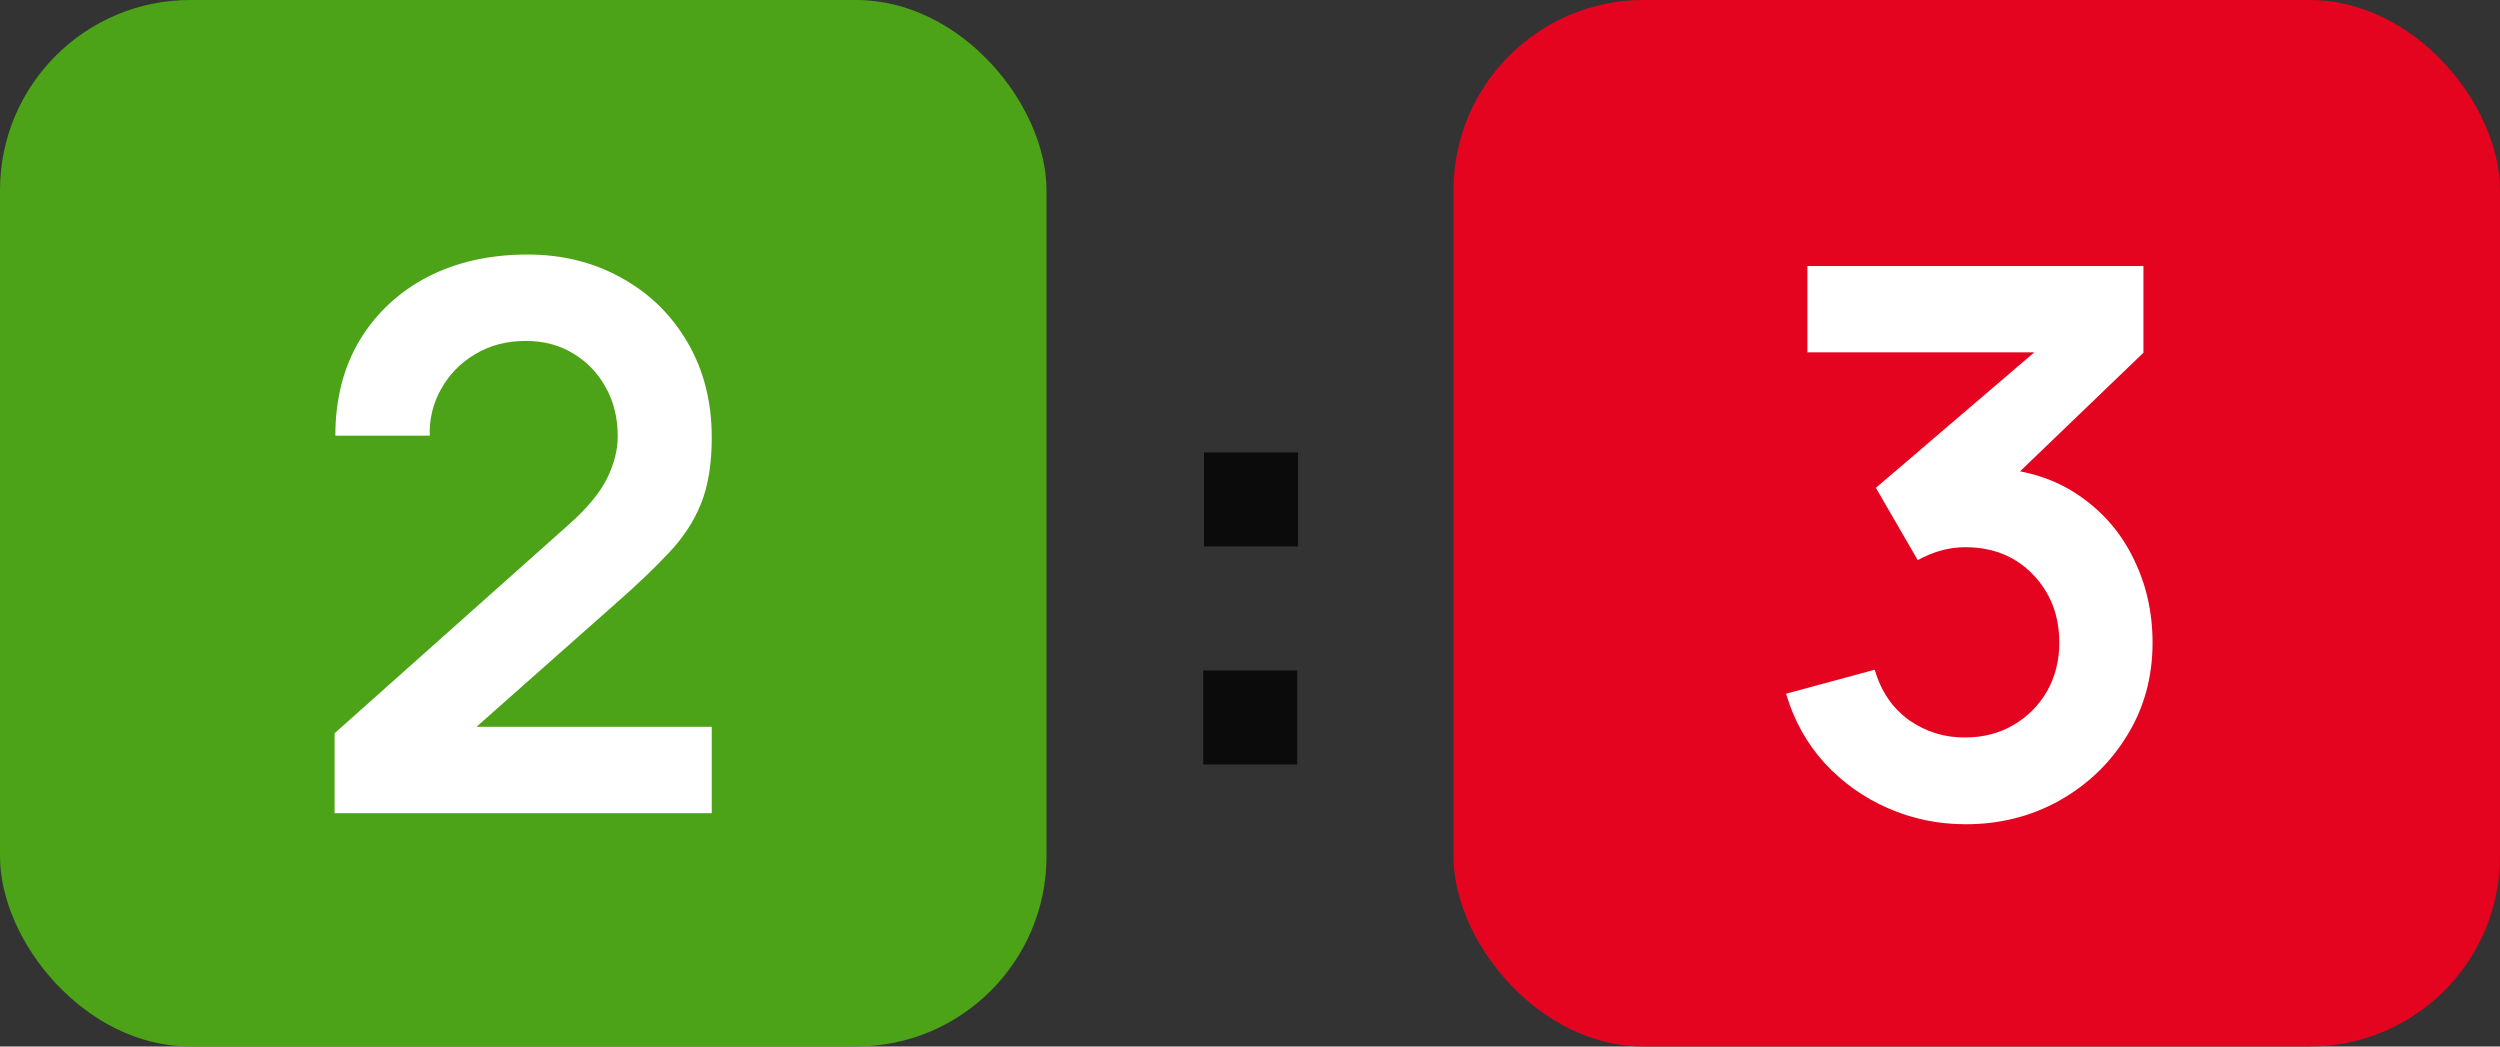 <?xml version="1.0" encoding="UTF-8"?> <svg xmlns="http://www.w3.org/2000/svg" width="43" height="18" viewBox="0 0 43 18" fill="none"><rect x="0" y="0" width="43" height="18" fill="#333333" stroke="none"/><path d="M20.696 13.149V11.532H22.313V13.149H20.696ZM20.709 9.399V7.782H22.326V9.399H20.709Z" fill="#0B0B0B"></path><rect width="18" height="18" rx="3.273" fill="#4CA317"></rect><path d="M5.755 13.987V12.612L9.787 9.019C10.102 8.74 10.32 8.476 10.442 8.227C10.564 7.978 10.625 7.738 10.625 7.507C10.625 7.193 10.558 6.913 10.422 6.669C10.287 6.42 10.099 6.224 9.859 6.08C9.624 5.936 9.351 5.864 9.041 5.864C8.714 5.864 8.424 5.94 8.171 6.093C7.922 6.241 7.728 6.44 7.588 6.689C7.448 6.937 7.383 7.206 7.392 7.494H5.768C5.768 6.865 5.908 6.318 6.187 5.851C6.471 5.384 6.859 5.022 7.352 4.764C7.85 4.507 8.424 4.378 9.074 4.378C9.676 4.378 10.217 4.513 10.697 4.784C11.177 5.05 11.555 5.421 11.83 5.897C12.104 6.368 12.242 6.911 12.242 7.527C12.242 7.976 12.181 8.353 12.059 8.659C11.937 8.964 11.753 9.246 11.509 9.503C11.269 9.761 10.97 10.046 10.612 10.361L7.752 12.894L7.608 12.501H12.242V13.987H5.755Z" fill="white"></path><rect x="25" width="18" height="18" rx="3.273" fill="#E4041F"></rect><path d="M33.81 14.177C33.339 14.177 32.894 14.085 32.475 13.902C32.056 13.719 31.691 13.459 31.381 13.123C31.076 12.787 30.856 12.39 30.72 11.932L32.245 11.519C32.355 11.895 32.553 12.185 32.841 12.39C33.133 12.591 33.454 12.689 33.803 12.684C34.113 12.684 34.39 12.612 34.635 12.468C34.879 12.324 35.071 12.13 35.211 11.886C35.35 11.637 35.42 11.36 35.42 11.055C35.42 10.588 35.27 10.197 34.968 9.883C34.667 9.569 34.279 9.412 33.803 9.412C33.659 9.412 33.517 9.431 33.378 9.471C33.243 9.51 33.112 9.564 32.985 9.634L32.265 8.391L35.433 5.681L35.571 6.06H31.087V4.575H36.867V6.067L34.32 8.515L34.307 8.05C34.879 8.089 35.365 8.249 35.767 8.528C36.173 8.807 36.483 9.167 36.696 9.608C36.915 10.049 37.024 10.531 37.024 11.055C37.024 11.648 36.877 12.18 36.585 12.652C36.297 13.123 35.909 13.496 35.42 13.771C34.936 14.041 34.399 14.177 33.81 14.177Z" fill="white"></path></svg> 